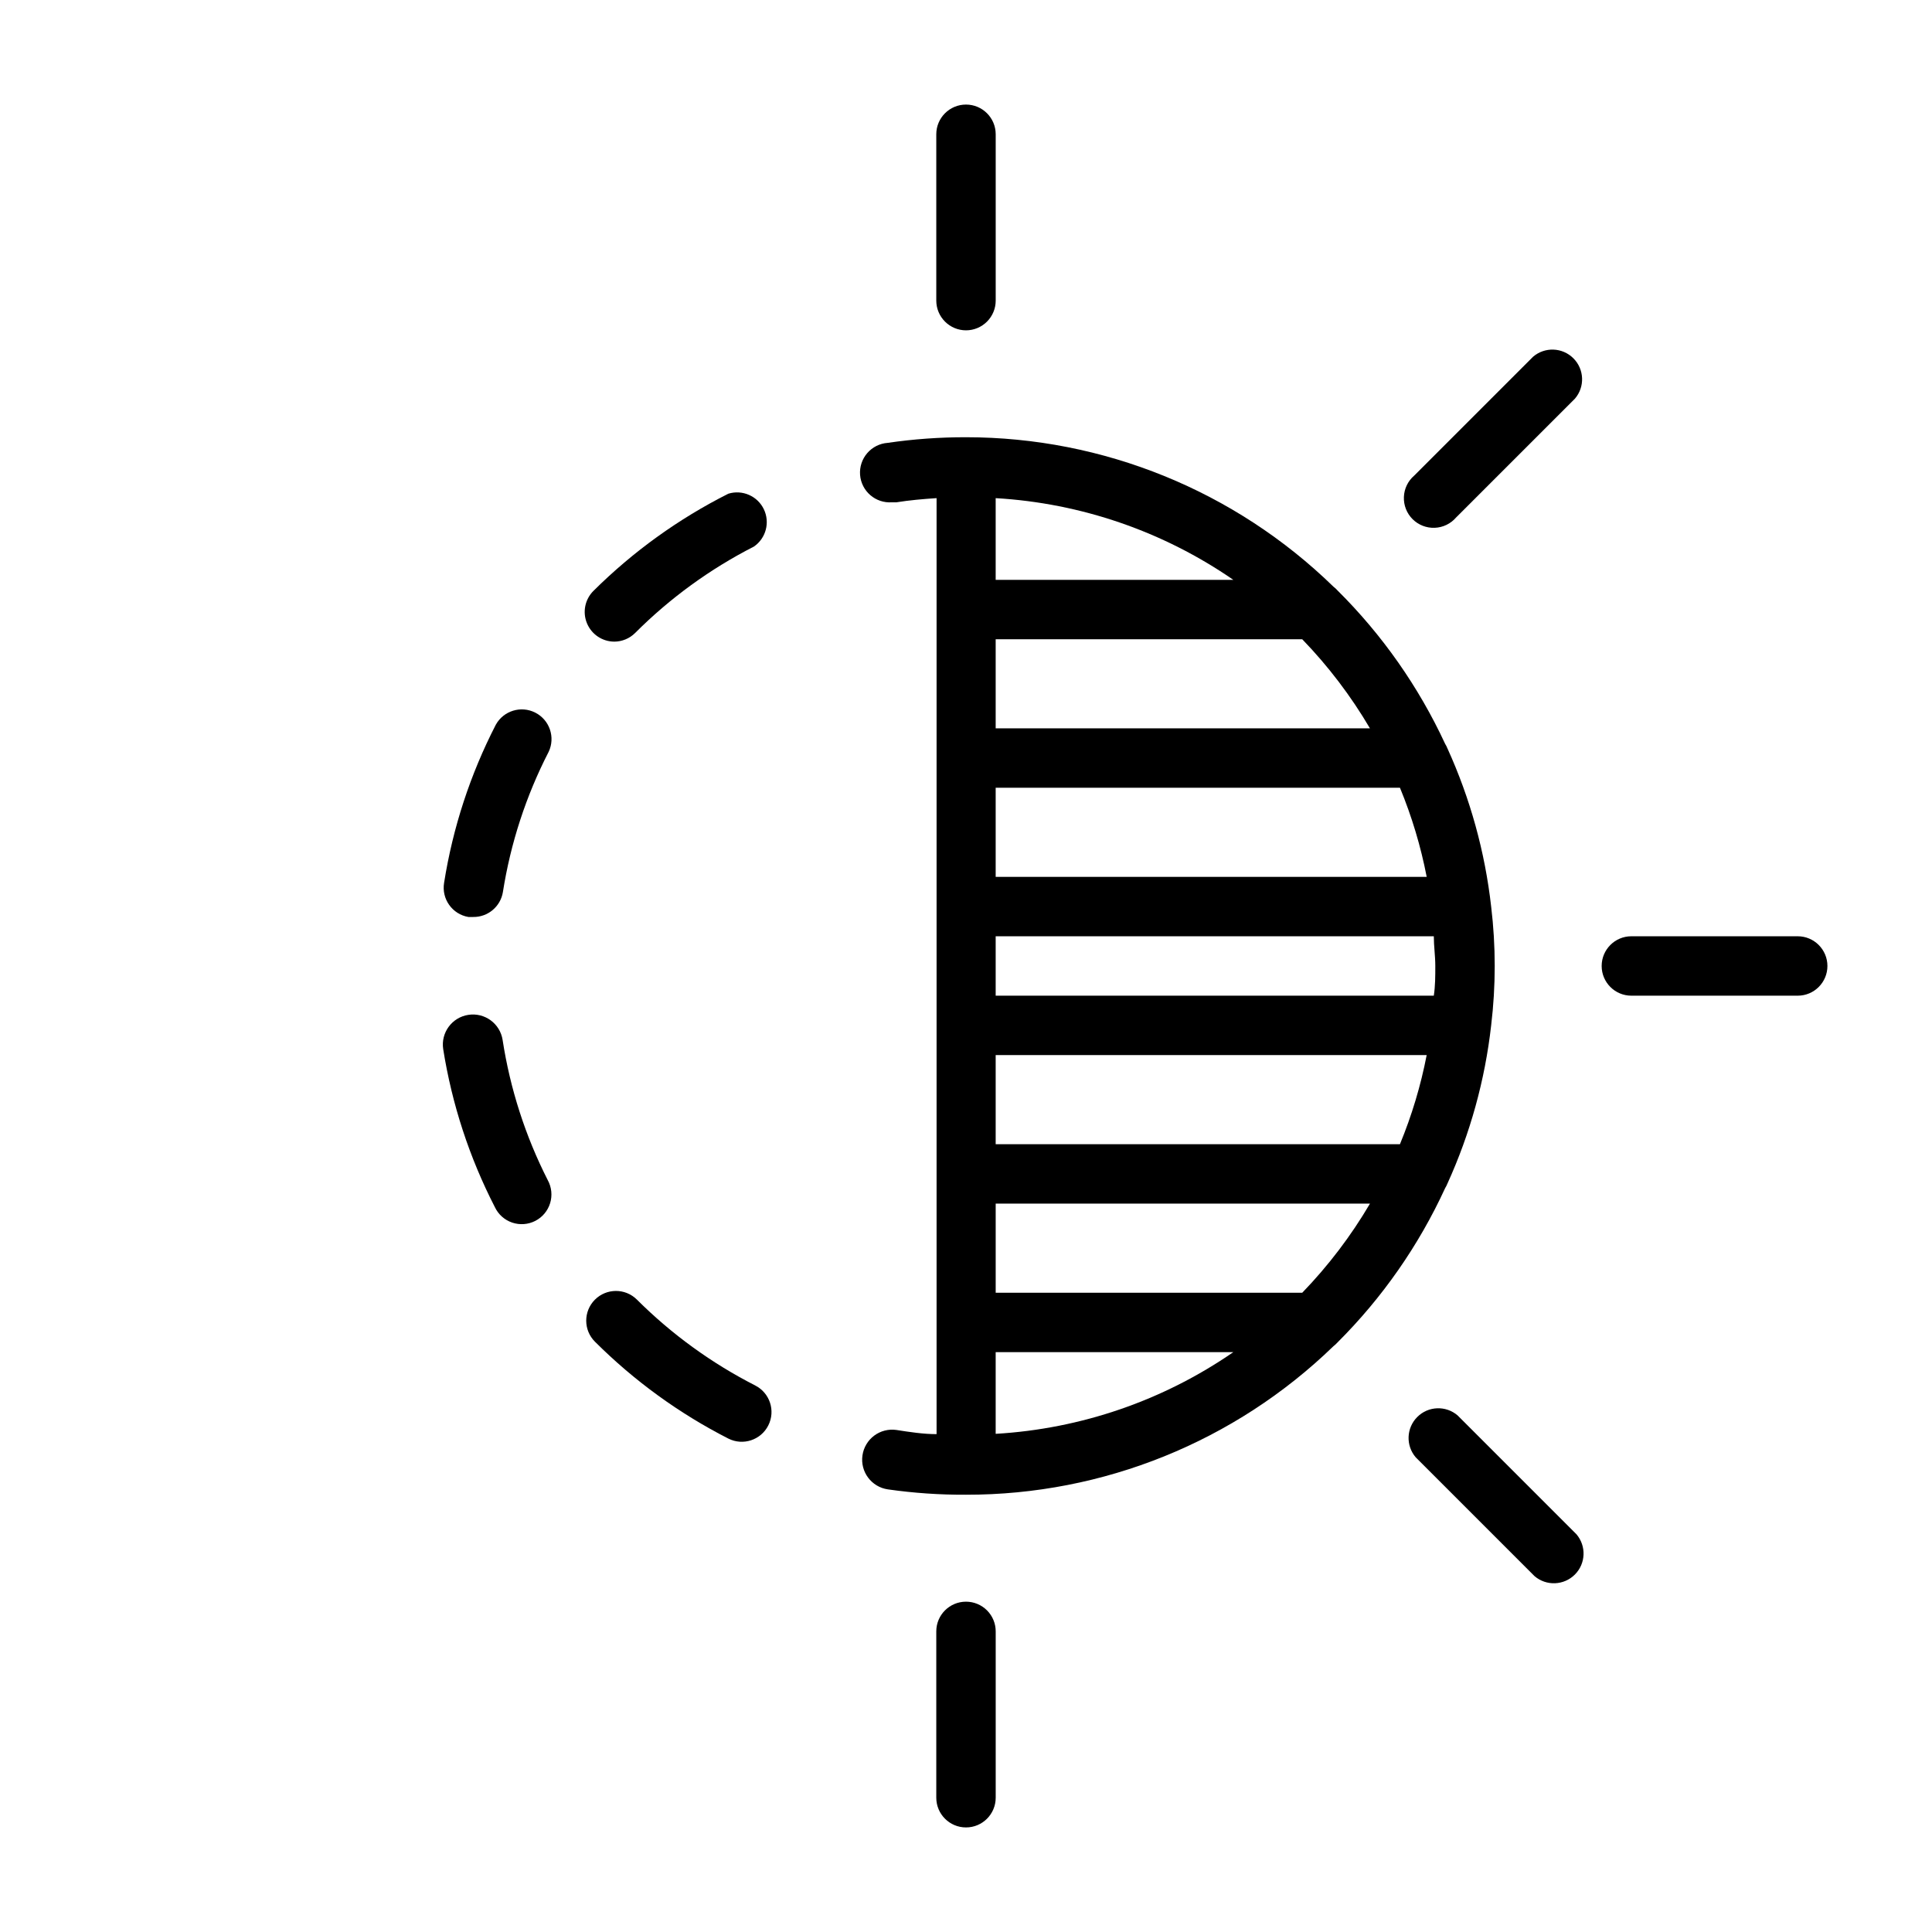 <?xml version="1.0" encoding="UTF-8"?>
<!-- Uploaded to: ICON Repo, www.svgrepo.com, Generator: ICON Repo Mixer Tools -->
<svg fill="#000000" width="800px" height="800px" version="1.1" viewBox="144 144 512 512" xmlns="http://www.w3.org/2000/svg">
 <g>
  <path d="m400 231.54c2.086 0 4.09-0.832 5.566-2.309 1.477-1.477 2.305-3.477 2.305-5.566v-44.082c0-4.348-3.523-7.871-7.871-7.871s-7.875 3.523-7.875 7.871v44.082c0 2.09 0.832 4.09 2.309 5.566 1.477 1.477 3.477 2.309 5.566 2.309z"/>
  <path d="m550.28 238.54-31.488 31.488c-1.668 1.426-2.664 3.484-2.746 5.676-0.086 2.191 0.746 4.32 2.297 5.871 1.551 1.551 3.68 2.383 5.871 2.297 2.191-0.082 4.25-1.078 5.676-2.742l31.488-31.488c2.676-3.125 2.496-7.781-0.414-10.688-2.906-2.91-7.562-3.09-10.684-0.414z"/>
  <path d="m620.41 392.12h-44.082c-4.348 0-7.871 3.527-7.871 7.875s3.523 7.871 7.871 7.871h44.082c4.348 0 7.875-3.523 7.875-7.871s-3.527-7.875-7.875-7.875z"/>
  <path d="m530.28 519.1c-3.125-2.676-7.781-2.496-10.688 0.414-2.906 2.906-3.086 7.562-0.414 10.688l31.488 31.488c3.125 2.672 7.781 2.492 10.688-0.414s3.086-7.562 0.414-10.688z"/>
  <path d="m400 568.46c-4.348 0-7.875 3.523-7.875 7.871v44.082c0 4.348 3.527 7.875 7.875 7.875s7.871-3.527 7.871-7.875v-44.082c0-2.09-0.828-4.09-2.305-5.566-1.477-1.477-3.481-2.305-5.566-2.305z"/>
  <path d="m526.97 458.88c0.25-0.402 0.461-0.824 0.633-1.262 6.031-13.266 9.938-27.398 11.57-41.879 1.258-10.457 1.258-21.031 0-31.488-1.633-14.48-5.539-28.613-11.57-41.879-0.172-0.438-0.383-0.859-0.633-1.258-7.016-15.121-16.664-28.875-28.496-40.621-0.332-0.375-0.703-0.719-1.102-1.023-26.059-25.387-60.996-39.594-97.375-39.598-6.957-0.012-13.902 0.488-20.785 1.496-2.086 0.156-4.027 1.137-5.391 2.723-1.367 1.59-2.047 3.652-1.891 5.742 0.328 4.348 4.117 7.606 8.465 7.281h1.18c3.465-0.551 7.008-0.867 10.629-1.102v248.05c-3.543 0-7.086-0.551-10.629-1.102-2.09-0.305-4.211 0.234-5.902 1.496-1.688 1.262-2.809 3.144-3.109 5.234-0.633 4.348 2.383 8.383 6.731 9.012 6.856 0.977 13.773 1.453 20.703 1.418 36.344 0.059 71.281-14.062 97.375-39.359 0.398-0.305 0.77-0.648 1.102-1.023 11.855-11.816 21.504-25.652 28.496-40.855zm-37.863 27.707h-81.238v-23.613h99.188c-5.027 8.555-11.051 16.48-17.949 23.613zm25.898-39.359h-107.14v-23.617h114.22c-1.566 8.09-3.941 16-7.086 23.617zm-107.14-39.359v-15.746h116.11c0 2.598 0.395 5.195 0.395 7.871 0 2.676 0 5.273-0.395 7.871zm0-31.488v-23.617h107.14c3.144 7.617 5.519 15.527 7.086 23.617zm0-39.359v-23.617h81.238c6.898 7.133 12.922 15.059 17.949 23.617zm0-39.359v-21.648c22.578 1.312 44.363 8.801 62.977 21.648zm0 204.67h62.977c-18.613 12.844-40.398 20.332-62.977 21.648z"/>
  <path d="m268.14 387.01h1.262c3.898 0.051 7.246-2.762 7.871-6.609 2.039-12.953 6.129-25.496 12.125-37.156 1.824-3.848 0.258-8.445-3.531-10.383-3.789-1.941-8.434-0.512-10.484 3.219-6.762 13.141-11.387 27.277-13.695 41.879-0.711 4.281 2.176 8.332 6.453 9.051z"/>
  <path d="m306.79 314.04c2.066-0.008 4.047-0.828 5.512-2.281 9.23-9.242 19.855-16.973 31.488-22.91 3.203-2.199 4.316-6.41 2.629-9.91-1.691-3.5-5.684-5.242-9.398-4.102-13.195 6.644-25.258 15.332-35.738 25.742-2.262 2.242-2.949 5.625-1.742 8.57 1.203 2.949 4.066 4.879 7.25 4.891z"/>
  <path d="m344.27 511.23c-11.629-5.914-22.254-13.617-31.488-22.828-3.086-3.066-8.074-3.047-11.141 0.039-3.062 3.086-3.047 8.074 0.039 11.137 10.371 10.348 22.297 19.008 35.348 25.664 3.891 1.957 8.629 0.387 10.586-3.504s0.391-8.629-3.504-10.586z"/>
  <path d="m277.2 419.6c-0.676-4.348-4.746-7.328-9.094-6.652-4.348 0.672-7.324 4.742-6.652 9.09 2.316 14.598 6.941 28.734 13.699 41.879 0.91 1.926 2.562 3.394 4.578 4.082 2.016 0.684 4.223 0.523 6.117-0.445s3.316-2.664 3.941-4.699c0.625-2.035 0.398-4.234-0.625-6.102-5.934-11.672-9.973-24.211-11.965-37.152z"/>
 </g>
</svg>